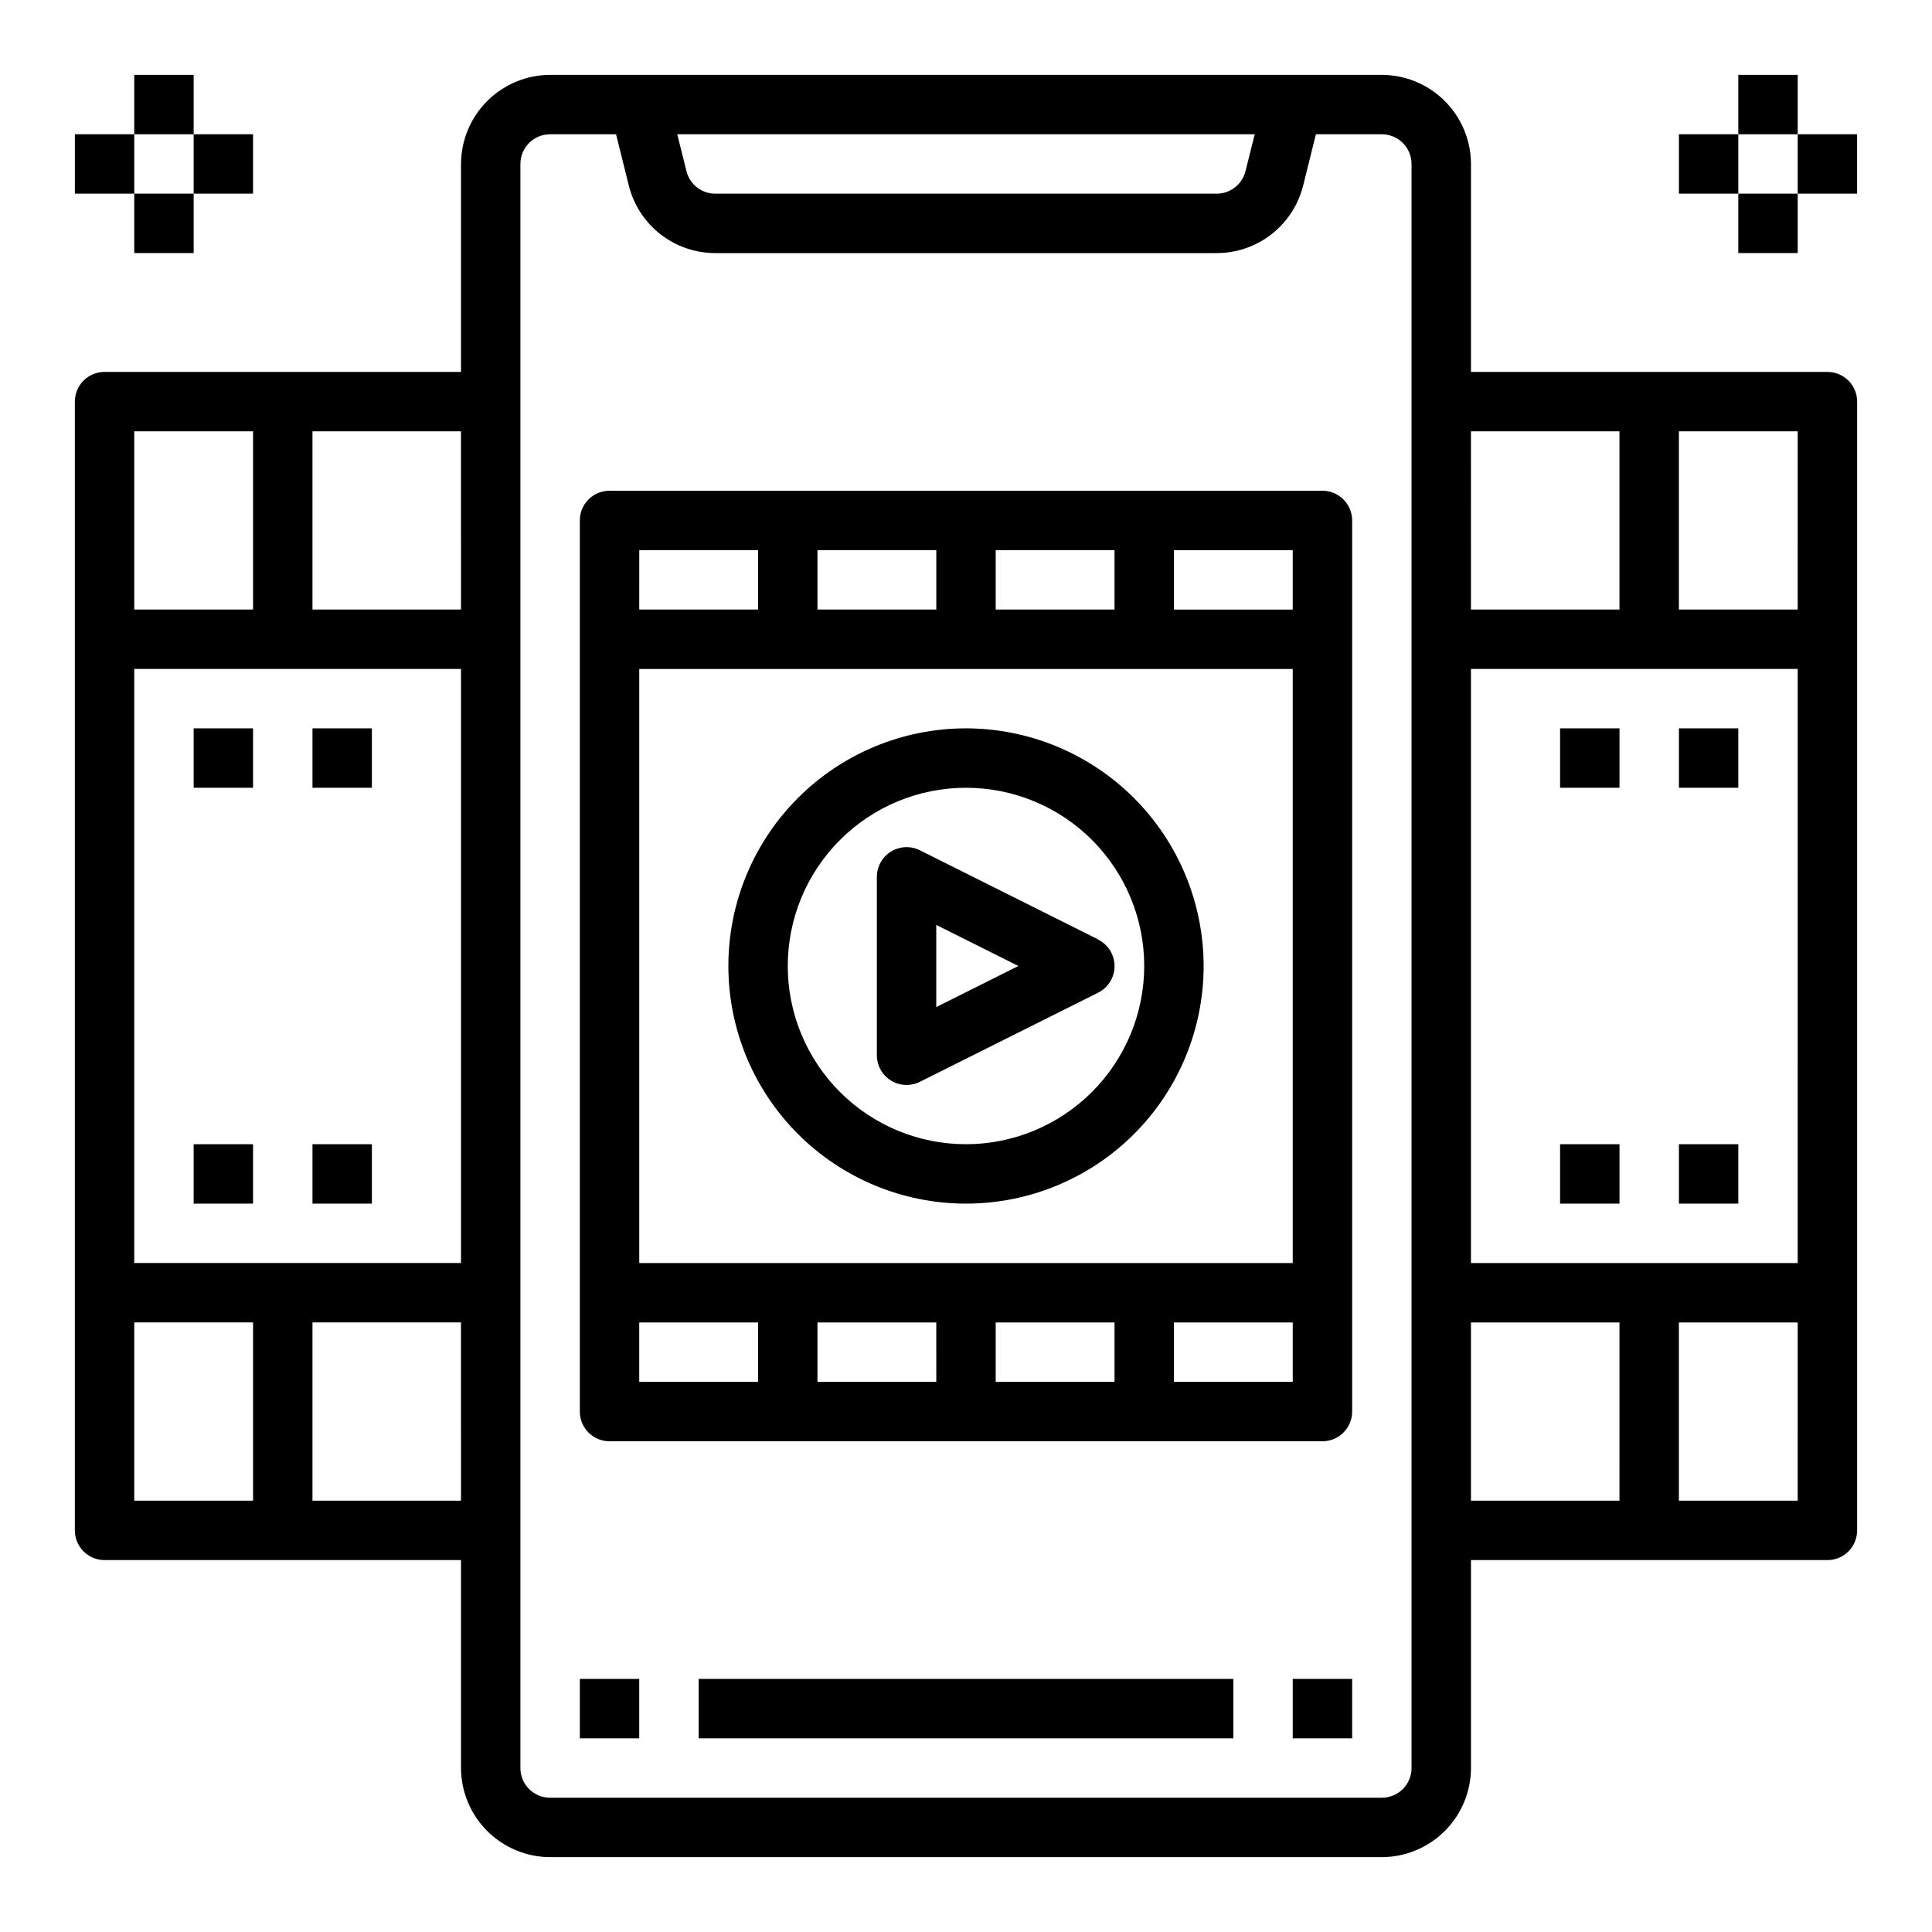 <?xml version="1.0" encoding="UTF-8"?>
<!-- Uploaded to: ICON Repo, www.iconrepo.com, Generator: ICON Repo Mixer Tools -->
<svg fill="#000000" width="800px" height="800px" version="1.1" viewBox="144 144 512 512" xmlns="http://www.w3.org/2000/svg">
 <g>
  <path d="m329.15 588.93h141.7v15.742h-141.7z"/>
  <path d="m297.66 588.93h15.742v15.742h-15.742z"/>
  <path d="m486.59 588.93h15.742v15.742h-15.742z"/>
  <path d="m628.29 242.56h-94.465v-55.105c-0.02-6.258-2.516-12.254-6.938-16.676-4.426-4.426-10.422-6.922-16.68-6.941h-220.42c-6.258 0.02-12.254 2.516-16.676 6.941-4.426 4.422-6.922 10.418-6.938 16.676v55.105h-94.465c-4.348 0-7.875 3.523-7.875 7.871v299.14c0 2.09 0.832 4.09 2.309 5.566 1.477 1.477 3.477 2.305 5.566 2.305h94.465v55.105c0.016 6.258 2.512 12.254 6.938 16.68 4.422 4.422 10.418 6.918 16.676 6.938h220.42c6.258-0.02 12.254-2.516 16.68-6.938 4.422-4.426 6.918-10.422 6.938-16.68v-55.105h94.465c2.086 0 4.09-0.828 5.566-2.305 1.473-1.477 2.305-3.477 2.305-5.566v-299.14c0-2.086-0.832-4.09-2.305-5.566-1.477-1.477-3.481-2.305-5.566-2.305zm-448.71 15.742h31.488v47.23l-31.488 0.004zm31.488 283.39h-31.488v-47.234h31.488zm55.105 0h-39.363v-47.234h39.359zm0-62.977h-86.594v-157.44h86.594zm0-173.18h-39.363v-47.234h39.359zm210.34-125.95-2.441 9.762c-0.867 3.512-4.019 5.981-7.637 5.981h-132.88c-3.617 0-6.769-2.469-7.637-5.981l-2.438-9.762zm41.562 432.96c0 2.09-0.828 4.09-2.305 5.566-1.477 1.477-3.481 2.305-5.566 2.305h-220.42c-4.348 0-7.871-3.523-7.871-7.871v-425.09c0-4.348 3.523-7.871 7.871-7.871h17.477l3.387 13.617c1.281 5.106 4.231 9.637 8.379 12.875 4.152 3.238 9.266 4.996 14.527 4.996h132.88c5.266 0 10.379-1.758 14.527-4.996 4.152-3.238 7.102-7.769 8.383-12.875l3.383-13.617h17.477c2.086 0 4.09 0.828 5.566 2.305 1.477 1.477 2.305 3.481 2.305 5.566zm15.742-354.24h39.359v47.23l-39.355 0.004zm39.359 283.39h-39.355v-47.234h39.359zm47.23 0h-31.484v-47.234h31.488zm0-62.977h-86.586v-157.44h86.59zm0-173.18h-31.484v-47.234h31.488z"/>
  <path d="m400 337.02c-16.703 0-32.723 6.633-44.531 18.445-11.812 11.809-18.445 27.828-18.445 44.531 0 16.699 6.633 32.719 18.445 44.531 11.809 11.809 27.828 18.445 44.531 18.445 16.699 0 32.719-6.637 44.531-18.445 11.809-11.812 18.445-27.832 18.445-44.531-0.02-16.699-6.66-32.707-18.469-44.512-11.805-11.805-27.812-18.445-44.508-18.465zm0 110.21c-12.527 0-24.543-4.977-33.398-13.832-8.859-8.859-13.836-20.875-13.836-33.398 0-12.527 4.977-24.543 13.836-33.398 8.855-8.859 20.871-13.836 33.398-13.836 12.523 0 24.539 4.977 33.398 13.836 8.855 8.855 13.832 20.871 13.832 33.398-0.012 12.52-4.992 24.527-13.848 33.383-8.855 8.855-20.863 13.836-33.383 13.848z"/>
  <path d="m435 392.95-47.23-23.617c-2.441-1.219-5.34-1.086-7.66 0.348-2.32 1.438-3.731 3.969-3.731 6.699v47.23c-0.016 2.738 1.391 5.285 3.715 6.731 2.32 1.441 5.227 1.578 7.676 0.355l47.23-23.617c2.672-1.332 4.363-4.059 4.363-7.043 0-2.988-1.691-5.715-4.363-7.047zm-42.879 17.926v-21.758l21.758 10.879z"/>
  <path d="m195.32 337.02h15.742v15.742h-15.742z"/>
  <path d="m226.81 337.02h15.742v15.742h-15.742z"/>
  <path d="m195.32 447.23h15.742v15.742h-15.742z"/>
  <path d="m226.81 447.23h15.742v15.742h-15.742z"/>
  <path d="m557.44 337.02h15.742v15.742h-15.742z"/>
  <path d="m588.93 337.02h15.742v15.742h-15.742z"/>
  <path d="m557.44 447.23h15.742v15.742h-15.742z"/>
  <path d="m588.93 447.23h15.742v15.742h-15.742z"/>
  <path d="m494.46 274.05h-188.93c-4.348 0-7.871 3.523-7.871 7.871v236.16c0 2.09 0.828 4.09 2.305 5.566 1.477 1.477 3.477 2.305 5.566 2.305h188.93c2.09 0 4.094-0.828 5.566-2.305 1.477-1.477 2.309-3.477 2.309-5.566v-236.16c0-2.086-0.832-4.09-2.309-5.566-1.473-1.477-3.477-2.305-5.566-2.305zm-86.59 15.742h31.488v15.742l-31.488 0.004zm-47.23 0h31.488v15.742l-31.492 0.004zm-47.23 0h31.488v15.742l-31.492 0.004zm31.488 220.42h-31.492v-15.746h31.488zm47.23 0h-31.492v-15.746h31.488zm47.23 0h-31.488v-15.746h31.488zm47.23 0h-31.488v-15.746h31.488zm0-31.488h-173.18v-157.44h173.18zm0-173.18h-31.488v-15.746h31.488z"/>
  <path d="m179.58 163.84h15.742v15.742h-15.742z"/>
  <path d="m163.84 179.58h15.742v15.742h-15.742z"/>
  <path d="m195.32 179.58h15.742v15.742h-15.742z"/>
  <path d="m179.58 195.32h15.742v15.742h-15.742z"/>
  <path d="m604.67 163.84h15.742v15.742h-15.742z"/>
  <path d="m588.93 179.58h15.742v15.742h-15.742z"/>
  <path d="m620.41 179.58h15.742v15.742h-15.742z"/>
  <path d="m604.67 195.32h15.742v15.742h-15.742z"/>
 </g>
</svg>
